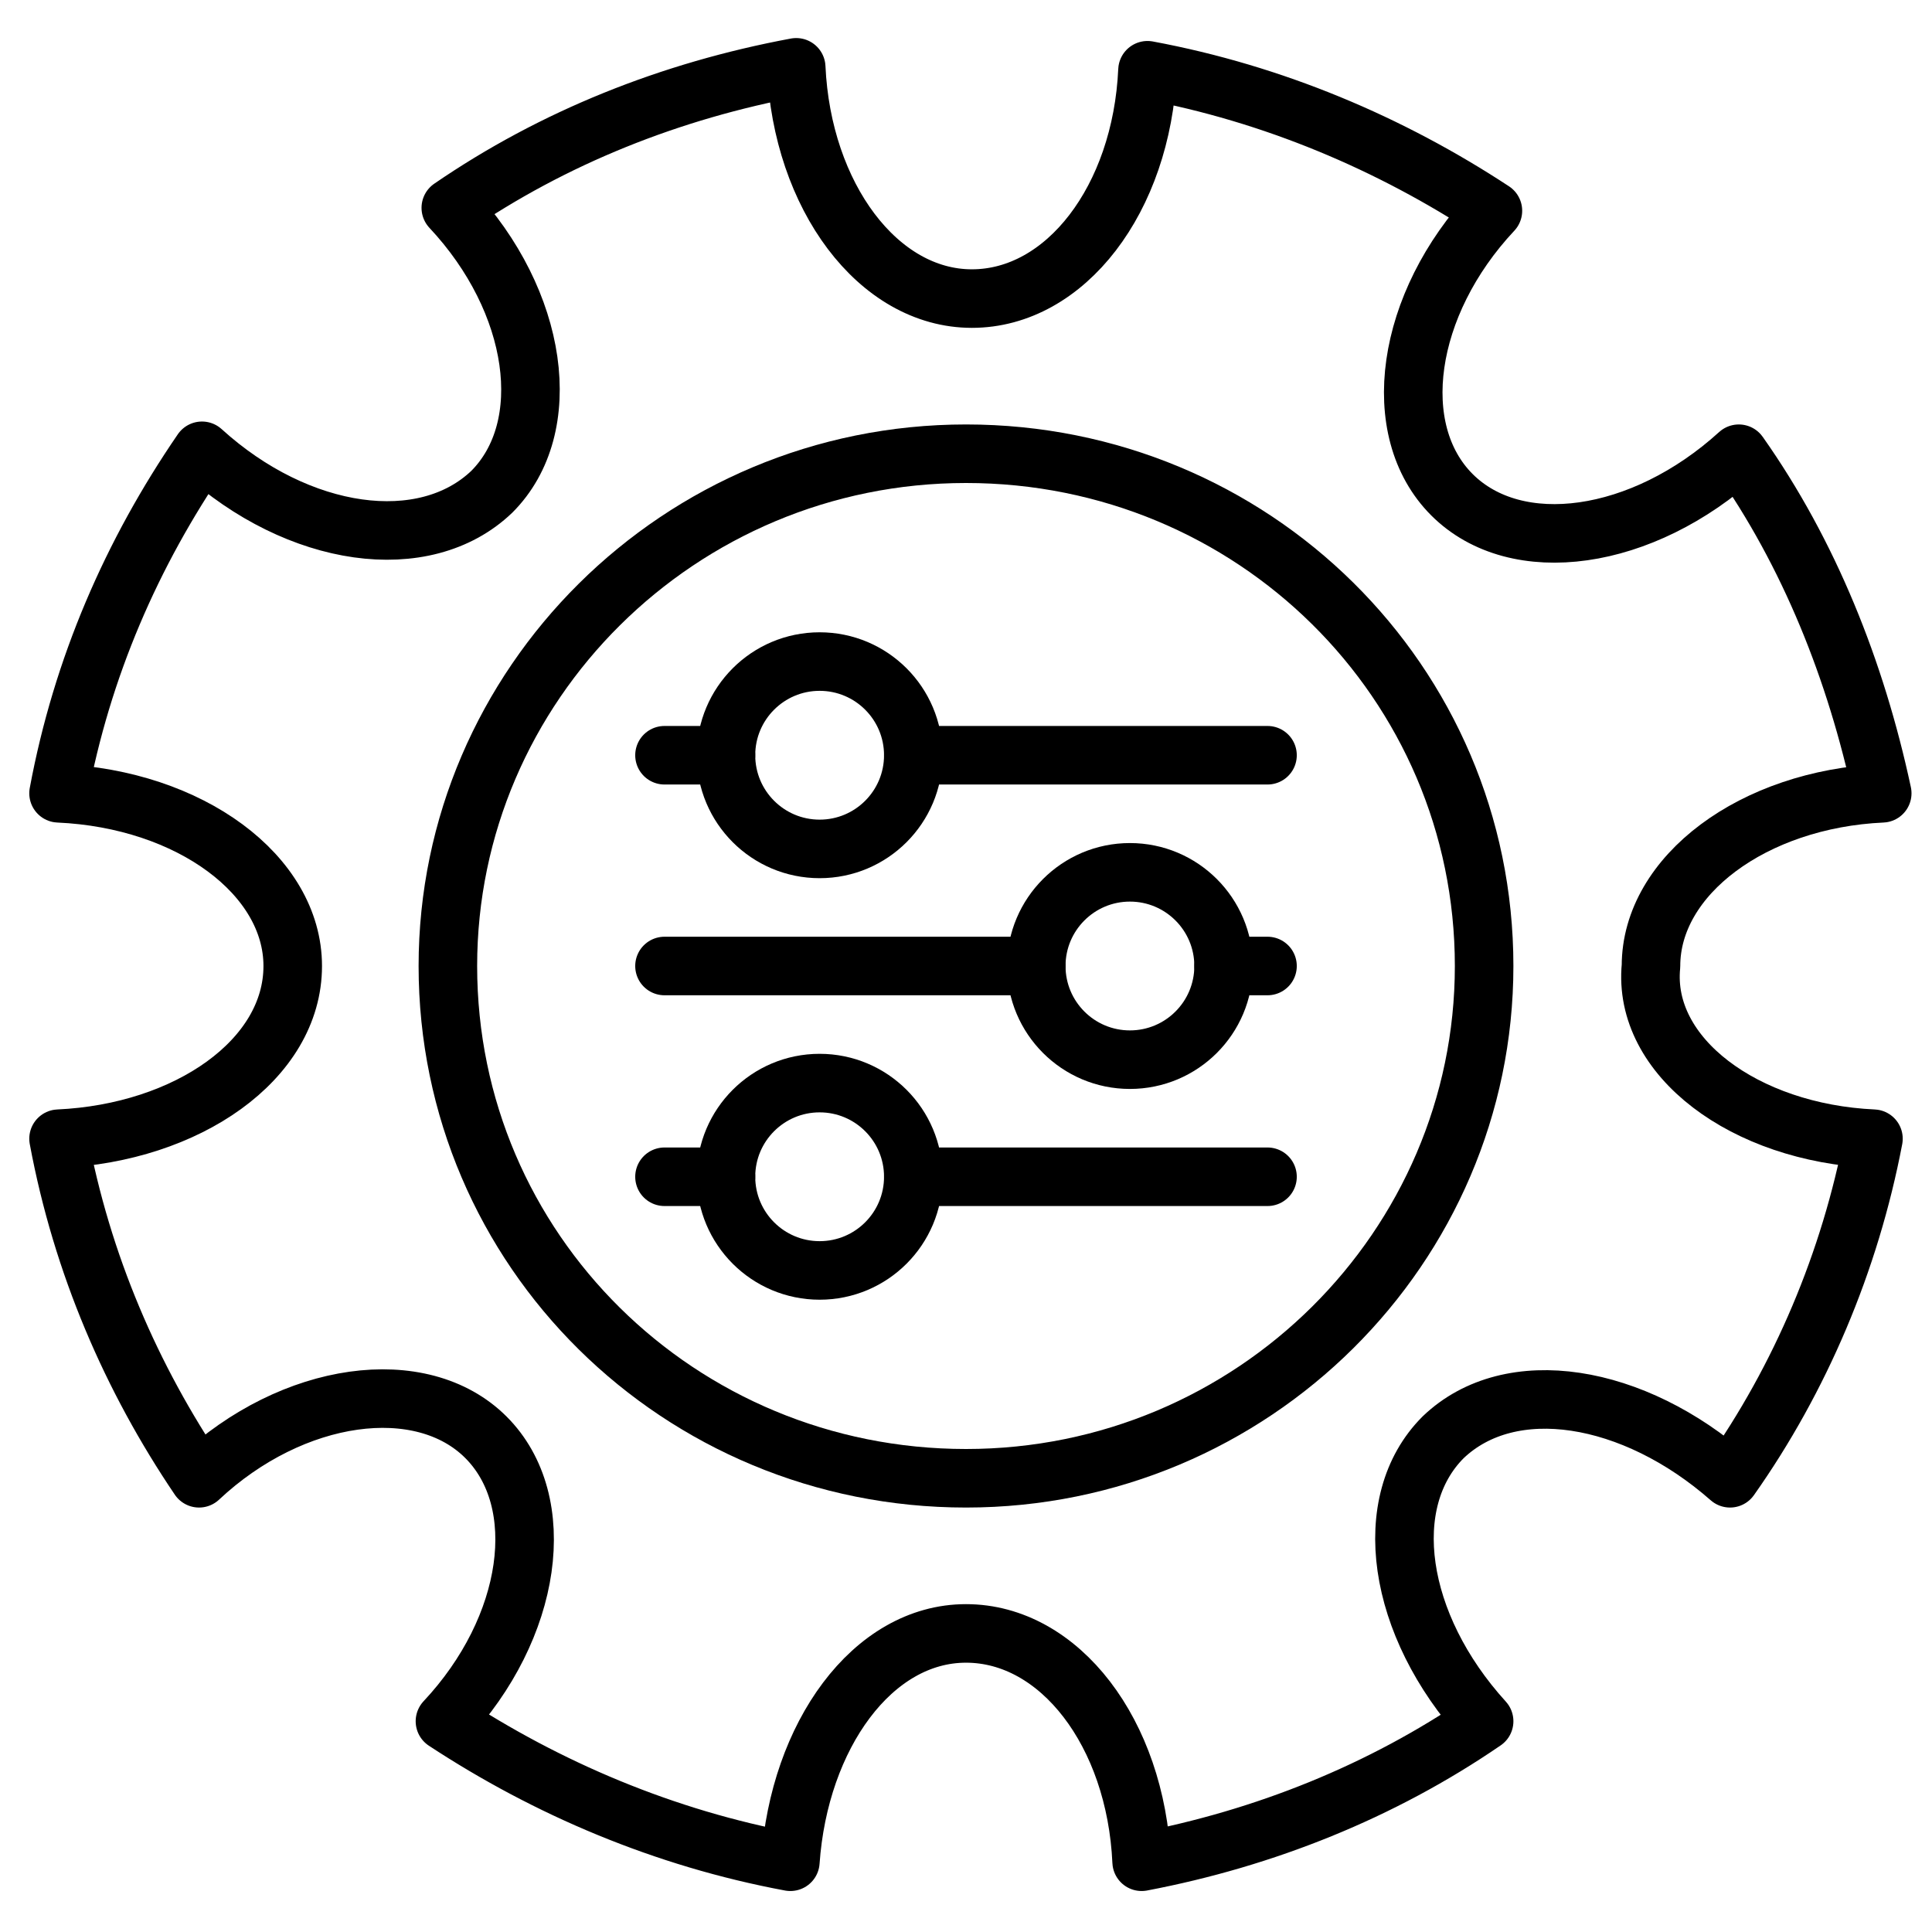 <svg id="Layer_1" enable-background="new 0 0 66 66" height="512" viewBox="0 0 66 66" width="512" xmlns="http://www.w3.org/2000/svg"><g fill="none" stroke="#000" stroke-miterlimit="10" stroke-width="2"><path d="m64 38.9c-.8 4.2-2.5 8.2-4.9 11.6-3.3-2.9-7.5-3.6-9.8-1.4-2.2 2.2-1.6 6.4 1.4 9.7-3.5 2.4-7.5 4-11.7 4.8-.2-4.4-2.8-7.8-6-7.8s-5.7 3.5-6 7.8c-4.3-.8-8.3-2.5-11.8-4.8 3-3.2 3.6-7.5 1.4-9.7s-6.6-1.6-9.8 1.4c-2.3-3.4-4-7.3-4.8-11.6 4.4-.2 8-2.7 8-5.9 0-3.1-3.5-5.7-8-5.9.8-4.3 2.5-8.2 4.9-11.7 3.3 3 7.6 3.6 9.9 1.4 2.2-2.2 1.6-6.5-1.4-9.7 3.5-2.4 7.5-4 11.8-4.8.2 4.4 2.8 7.9 6 7.9s5.8-3.4 6-7.8c4.3.8 8.3 2.5 11.8 4.8-3 3.2-3.6 7.5-1.4 9.7s6.5 1.6 9.8-1.4c2.4 3.4 4 7.4 4.9 11.6-4.4.2-7.9 2.8-7.9 5.9-.3 3.1 3.2 5.7 7.6 5.9z" stroke-linecap="round" stroke-linejoin="round"/><path d="m33 50.5c-9.8 0-17.7-7.8-17.7-17.5 0-9.6 7.9-17.5 17.7-17.5s17.7 7.8 17.7 17.5c0 9.6-7.9 17.5-17.7 17.5z"/><g stroke-linecap="round" stroke-linejoin="round"><path d="m43.3 33h-1.5"/><path d="m35.4 33h-12.7"/><path d="m43.3 40.2h-12.1"/><path d="m24.8 40.2h-2.1"/><path d="m43.3 25.8h-12.1"/><path d="m24.8 25.8h-2.1"/><circle cx="28" cy="25.8" r="3.2"/><circle cx="38.6" cy="33" r="3.2"/><circle cx="28" cy="40.2" r="3.2"/></g></g></svg>